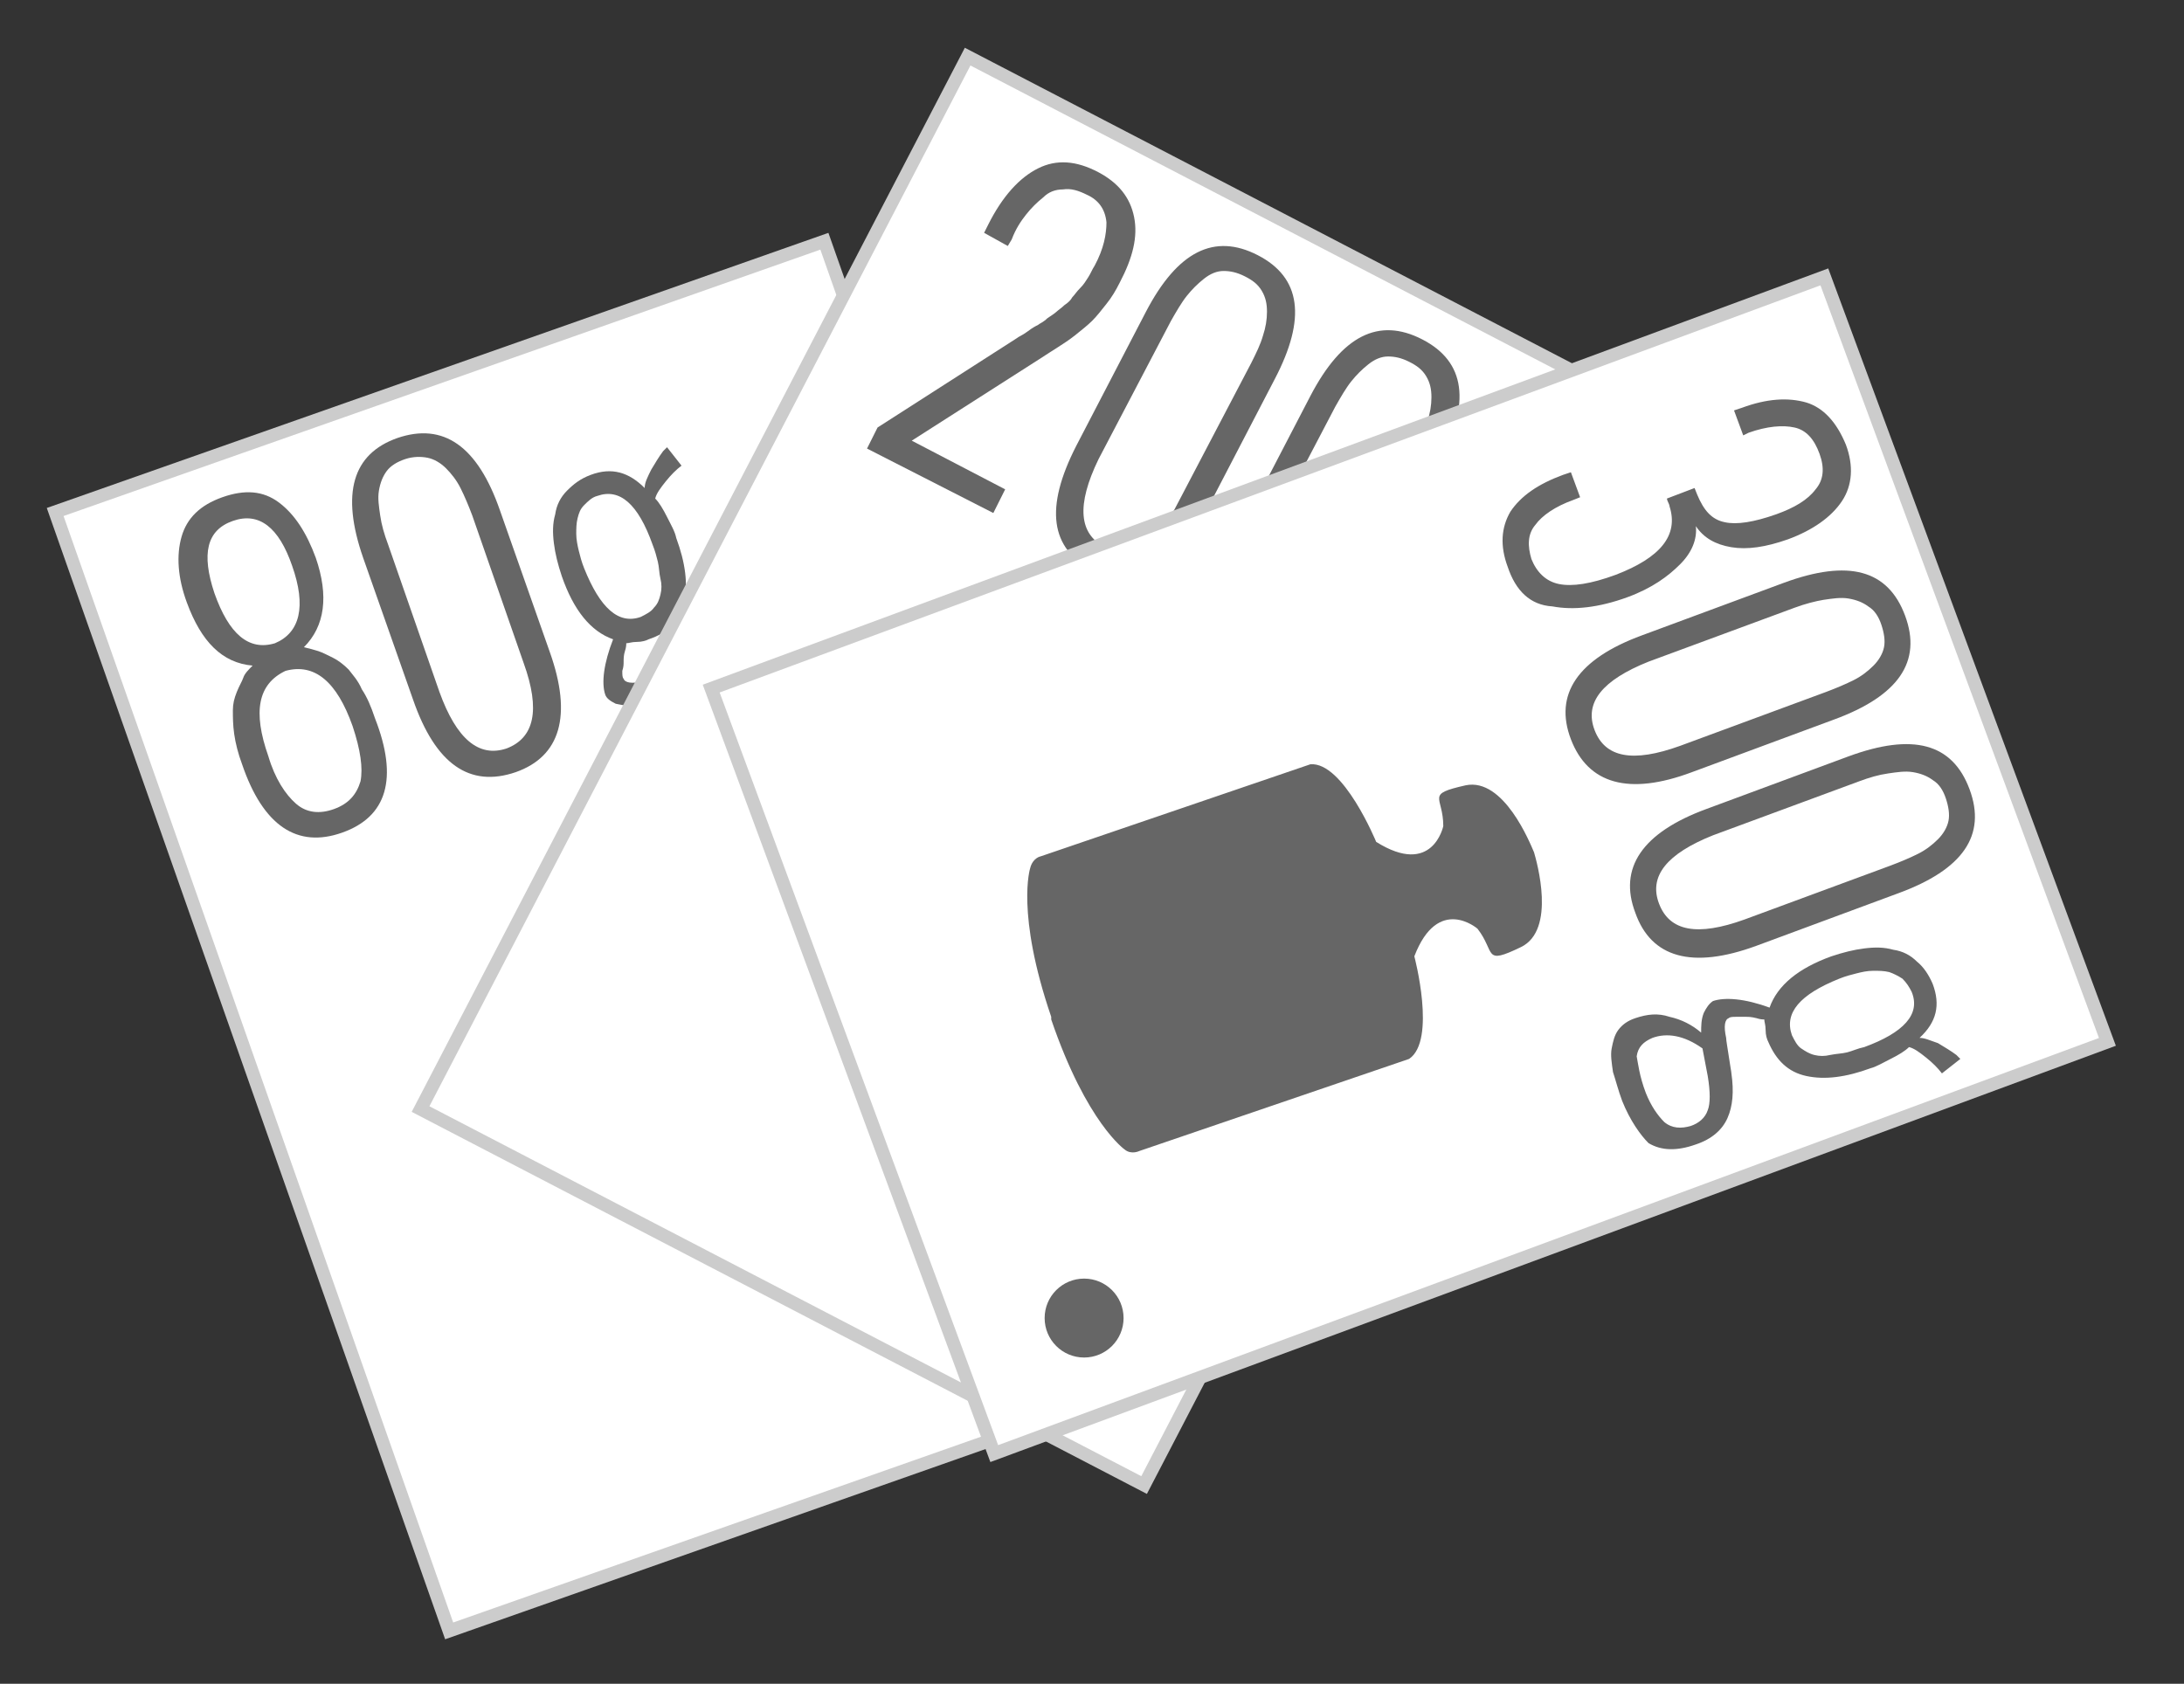 <?xml version="1.0" encoding="utf-8"?>
<!-- Generator: Adobe Illustrator 21.0.0, SVG Export Plug-In . SVG Version: 6.00 Build 0)  -->
<svg version="1.1" id="Livello_1" xmlns="http://www.w3.org/2000/svg" xmlns:xlink="http://www.w3.org/1999/xlink" x="0px" y="0px"
	 width="166px" height="128px" viewBox="0 0 166 128" style="enable-background:new 0 0 166 128;" xml:space="preserve">
<rect x="0" y="0" width="166" height="128" fill="#333333" stroke="none"/>
<style type="text/css">
	.st0{fill:#FFFFFF;stroke:#CCCCCC;stroke-miterlimit:10;}
	.st1{fill:#666666;}
</style>
<g>
	<rect x="17.4" y="26.1" transform="matrix(0.943 -0.332 0.332 0.943 -20.88 20.087)" class="st0" width="62" height="90.2"/>
	<g>
		<g>
			<path class="st1" d="M26,63.3c-3.4,1.2-6-0.5-7.6-5.2c-0.3-0.8-0.5-1.6-0.6-2.3s-0.1-1.3-0.1-1.8s0.1-0.9,0.3-1.4
				c0.2-0.5,0.4-0.8,0.5-1.1s0.4-0.6,0.7-0.9c-2.3-0.2-3.9-1.8-5-4.8c-0.7-1.9-0.8-3.6-0.4-5s1.4-2.4,3.1-3s3.1-0.5,4.3,0.4
				c1.2,0.9,2.1,2.3,2.8,4.2c1,2.9,0.7,5.2-0.9,6.8c0.4,0.1,0.8,0.2,1.1,0.3c0.3,0.1,0.7,0.3,1.1,0.5s0.8,0.5,1.2,0.9
				c0.3,0.4,0.7,0.8,1,1.5c0.4,0.6,0.7,1.3,1,2.2C30.3,59.2,29.4,62.1,26,63.3z M20.9,48.9c1.9-0.8,2.4-2.8,1.3-5.9
				c-1-2.9-2.5-4.1-4.5-3.4s-2.4,2.5-1.4,5.5C17.4,48.2,18.9,49.5,20.9,48.9z M22.5,61.1c0.8,0.7,1.8,0.8,2.9,0.4
				c1.1-0.4,1.7-1.1,2-2.1c0.2-1,0-2.4-0.6-4.2c-1.2-3.4-2.9-4.8-5.1-4.2c-2.1,1-2.5,3.1-1.3,6.5C20.9,59.2,21.7,60.4,22.5,61.1z"/>
			<path class="st1" d="M39.2,58.7c-3.5,1.2-6.1-0.6-7.8-5.5l-3.8-10.8c-1.7-4.9-0.8-7.9,2.6-9.1c3.5-1.2,6.1,0.6,7.8,5.5l3.8,10.8
				C43.5,54.4,42.6,57.5,39.2,58.7z M38.5,56.9c2.1-0.8,2.6-2.9,1.3-6.5l-3.9-11.2c-0.3-0.8-0.6-1.5-0.9-2.1s-0.7-1.1-1.1-1.5
				s-0.9-0.7-1.4-0.8c-0.5-0.1-1.1-0.1-1.7,0.1s-1.1,0.5-1.4,0.9c-0.3,0.4-0.5,0.9-0.6,1.5s0,1.2,0.1,1.9s0.3,1.4,0.6,2.2l3.9,11.2
				C34.7,56.2,36.4,57.6,38.5,56.9z"/>
			<path class="st1" d="M53.5,59.8c-0.8,0.3-1.6,0.5-2.2,0.6c-0.7,0.1-1.3,0.2-1.8,0.1c-0.6-0.1-1-0.2-1.4-0.5s-0.7-0.7-0.9-1.3
				c-0.3-0.9-0.3-1.7-0.1-2.6c0.2-0.9,0.7-1.7,1.2-2.4c-0.5,0-1-0.1-1.5-0.2c-0.4-0.2-0.7-0.4-0.8-0.7c-0.3-0.9-0.1-2.4,0.6-4.2
				c-1.7-0.6-3-2.2-3.9-4.8c-0.3-0.9-0.5-1.7-0.6-2.5s-0.1-1.5,0.1-2.2c0.1-0.7,0.4-1.3,0.9-1.8s1-0.9,1.8-1.2
				c1.6-0.6,2.9-0.2,4.1,1c0-0.4,0.2-0.8,0.5-1.4c0.3-0.5,0.6-1,0.9-1.4l0.3-0.3l1.1,1.4c-0.4,0.3-0.8,0.7-1.2,1.2
				c-0.4,0.5-0.7,0.9-0.8,1.3c0.3,0.3,0.6,0.8,0.9,1.4c0.3,0.6,0.6,1.1,0.7,1.6c0.7,1.9,0.9,3.5,0.6,4.9s-1.2,2.3-2.7,2.8
				c-0.2,0.1-0.5,0.2-0.9,0.2s-0.6,0.1-0.8,0.1c0,0.1,0,0.3-0.1,0.6s-0.1,0.6-0.1,0.8s0,0.4-0.1,0.7c0,0.3,0,0.5,0.1,0.6
				c0.1,0.3,0.6,0.4,1.5,0.2c0.2,0,0.7-0.1,1.4-0.2c0.7-0.1,1.2-0.2,1.3-0.2c1.4-0.2,2.5-0.1,3.4,0.3c0.9,0.4,1.5,1.2,1.9,2.4
				c0.5,1.4,0.4,2.6-0.2,3.6C56.1,58.6,55,59.3,53.5,59.8z M48.7,46.9c0.4-0.2,0.8-0.4,1-0.7c0.3-0.3,0.4-0.6,0.5-1s0.1-0.8,0-1.2
				s-0.1-0.9-0.2-1.3c-0.1-0.4-0.2-0.8-0.4-1.3c-1.1-3.1-2.5-4.3-4.2-3.7c-0.4,0.1-0.7,0.4-1,0.7s-0.4,0.6-0.5,1s-0.1,0.8-0.1,1.2
				s0.1,0.9,0.2,1.3c0.1,0.4,0.2,0.8,0.4,1.3C45.6,46.2,47,47.5,48.7,46.9z M52.9,58c1-0.4,1.8-0.8,2.2-1.4c0.5-0.6,0.6-1.3,0.3-2
				c-0.2-0.7-0.6-1.1-1.1-1.3s-1.4-0.2-2.6-0.1l-2.1,0.4c-1,1.4-1.3,2.6-0.9,3.7c0.2,0.7,0.7,1.1,1.4,1.2
				C50.6,58.7,51.6,58.5,52.9,58z"/>
		</g>
	</g>
</g>
<g>
	<rect x="35.2" y="27.6" transform="matrix(0.461 -0.887 0.887 0.461 -8.743 102.811)" class="st0" width="90.2" height="62"/>
	<g>
		<g>
			<path class="st1" d="M65.9,34.1l0.8-1.6l10.6-6.8c0.1-0.1,0.4-0.2,0.8-0.5s0.6-0.4,0.8-0.5c0.1-0.1,0.4-0.2,0.7-0.5
				c0.3-0.2,0.6-0.4,0.7-0.5s0.4-0.3,0.6-0.5c0.3-0.2,0.5-0.4,0.6-0.6c0.2-0.2,0.3-0.4,0.6-0.7s0.4-0.5,0.6-0.8s0.3-0.6,0.5-0.9
				c0.7-1.3,0.9-2.4,0.9-3.3c-0.1-1-0.6-1.7-1.5-2.1c-0.6-0.3-1.2-0.5-1.8-0.4c-0.6,0-1.1,0.2-1.5,0.6c-0.5,0.4-0.9,0.8-1.3,1.3
				s-0.8,1.1-1.1,1.9l-0.3,0.5l-1.8-1l0.3-0.6c1.1-2.2,2.4-3.6,3.8-4.3c1.4-0.7,2.9-0.6,4.6,0.3c1.5,0.8,2.4,1.9,2.7,3.4
				c0.3,1.5-0.1,3.1-1.1,5c-0.3,0.6-0.6,1.1-1,1.6S83.4,24,83,24.4c-0.3,0.3-0.8,0.7-1.3,1.1s-1,0.7-1.3,0.9
				c-0.3,0.2-0.8,0.5-1.4,0.9l-9.7,6.2l7.1,3.7L75.5,39L65.9,34.1z"/>
			<path class="st1" d="M83.1,43.4c-3.3-1.7-3.7-4.8-1.3-9.5l5.3-10.2c2.4-4.6,5.2-6,8.5-4.3s3.7,4.8,1.3,9.4L91.6,39
				C89.2,43.6,86.4,45.1,83.1,43.4z M84,41.6c2,1,3.9-0.1,5.6-3.5l5.5-10.5c0.4-0.8,0.7-1.4,0.9-2.1c0.2-0.6,0.3-1.2,0.3-1.8
				c0-0.6-0.1-1.1-0.4-1.6s-0.7-0.8-1.3-1.1c-0.6-0.3-1.1-0.4-1.6-0.4s-1,0.2-1.5,0.6s-0.9,0.8-1.3,1.3s-0.8,1.2-1.2,1.9l-5.5,10.5
				C81.8,38.4,82,40.6,84,41.6z"/>
			<path class="st1" d="M95.6,49.8c-3.3-1.7-3.7-4.9-1.3-9.5l5.3-10.2c2.4-4.6,5.2-6,8.5-4.3c3.3,1.7,3.7,4.8,1.3,9.4l-5.3,10.2
				C101.7,50.1,98.8,51.5,95.6,49.8z M96.5,48.1c2,1,3.9-0.1,5.6-3.5l5.5-10.5c0.4-0.8,0.7-1.4,0.9-2.1c0.2-0.6,0.3-1.2,0.3-1.8
				c0-0.6-0.1-1.1-0.4-1.6s-0.7-0.8-1.3-1.1s-1.1-0.4-1.6-0.4s-1,0.2-1.5,0.6s-0.9,0.8-1.3,1.3s-0.8,1.2-1.2,1.9L96,41.4
				C94.3,44.9,94.4,47.1,96.5,48.1z"/>
		</g>
	</g>
</g>
<g>
	<rect x="62" y="34.8" transform="matrix(0.938 -0.347 0.347 0.938 -16.175 41.219)" class="st0" width="90.2" height="62"/>
	<g>
		<path class="st1" d="M114.6,43.1c-0.6-1.6-0.5-3,0.2-4.2c0.8-1.2,2.1-2.1,4-2.8l0.6-0.2l0.7,1.9l-0.5,0.2
			c-1.4,0.5-2.4,1.2-2.9,1.9c-0.6,0.7-0.6,1.6-0.3,2.6c0.4,1,1.1,1.7,2.1,1.9s2.4,0,4.3-0.7c3.4-1.3,4.8-3,4.1-5.2
			c0,0,0-0.1-0.1-0.3s-0.1-0.3-0.1-0.3l2.1-0.8l0.2,0.5c0.5,1.2,1.1,1.9,2.1,2.1c0.9,0.2,2.2,0,3.9-0.6c1.4-0.5,2.4-1.1,3-1.9
			c0.6-0.7,0.7-1.6,0.3-2.7c-0.4-1.1-1-1.8-1.9-2s-2.1-0.1-3.5,0.4l-0.4,0.2l-0.7-1.9l0.6-0.2c1.9-0.7,3.5-0.8,4.9-0.4
			c1.3,0.4,2.3,1.5,3,3.2c0.6,1.6,0.5,3.1-0.3,4.3s-2.2,2.2-4.1,2.9c-1.7,0.6-3.1,0.8-4.3,0.6s-2.1-0.7-2.7-1.6c0.1,1-0.3,2-1.2,2.9
			s-2.1,1.8-4,2.5c-2.2,0.8-4.1,1-5.7,0.7C116.3,46,115.2,44.9,114.6,43.1z"/>
		<path class="st1" d="M119.4,56.2c-1.3-3.4,0.5-6.1,5.4-7.9l10.8-4c4.9-1.8,7.9-1,9.2,2.5s-0.5,6.1-5.4,7.9l-10.8,4
			C123.8,60.5,120.7,59.6,119.4,56.2z M121.2,55.5c0.8,2.1,2.9,2.5,6.5,1.2l11.1-4.1c0.8-0.3,1.5-0.6,2.1-0.9s1.1-0.7,1.5-1.1
			c0.4-0.4,0.7-0.9,0.8-1.4s0-1.1-0.2-1.7c-0.2-0.6-0.5-1.1-1-1.4c-0.4-0.3-0.9-0.5-1.5-0.6s-1.2,0-1.9,0.1
			c-0.6,0.1-1.4,0.3-2.2,0.6l-11.1,4.1C121.8,51.7,120.4,53.4,121.2,55.5z"/>
		<path class="st1" d="M124.3,69.4c-1.3-3.4,0.5-6.1,5.4-7.9l10.8-4c4.9-1.8,7.9-1,9.2,2.5s-0.5,6.1-5.4,7.9l-10.8,4
			C128.6,73.7,125.5,72.8,124.3,69.4z M126.1,68.7c0.8,2.1,2.9,2.5,6.5,1.2l11.1-4.1c0.8-0.3,1.5-0.6,2.1-0.9
			c0.6-0.3,1.1-0.7,1.5-1.1c0.4-0.4,0.7-0.9,0.8-1.4s0-1.1-0.2-1.7s-0.5-1.1-1-1.4c-0.4-0.3-0.9-0.5-1.5-0.6s-1.2,0-1.9,0.1
			s-1.4,0.3-2.2,0.6l-11.1,4.1C126.7,64.9,125.3,66.6,126.1,68.7z"/>
		<path class="st1" d="M123.3,83.7c-0.3-0.8-0.5-1.6-0.7-2.2c-0.1-0.7-0.2-1.3-0.1-1.8s0.2-1,0.5-1.4s0.7-0.7,1.3-0.9
			c0.9-0.3,1.7-0.4,2.6-0.1c0.9,0.2,1.7,0.6,2.4,1.2c0-0.5,0-1,0.2-1.5c0.2-0.4,0.4-0.7,0.7-0.9c0.9-0.3,2.4-0.2,4.3,0.5
			c0.6-1.7,2.2-3,4.7-3.9c0.9-0.3,1.7-0.5,2.5-0.6s1.5-0.1,2.2,0.1c0.7,0.1,1.3,0.4,1.8,0.9c0.5,0.4,0.9,1,1.2,1.7
			c0.6,1.6,0.3,2.9-1,4.1c0.4,0,0.8,0.2,1.4,0.4c0.5,0.3,1,0.6,1.4,0.9l0.3,0.3l-1.4,1.1c-0.3-0.4-0.7-0.8-1.2-1.2s-0.9-0.7-1.3-0.8
			c-0.3,0.3-0.8,0.6-1.4,0.9c-0.6,0.3-1.1,0.6-1.5,0.7c-1.9,0.7-3.5,0.9-4.9,0.6c-1.4-0.3-2.3-1.2-2.9-2.6c-0.1-0.2-0.2-0.5-0.2-0.9
			s-0.1-0.6-0.1-0.8c-0.1,0-0.3,0-0.6-0.1c-0.4-0.1-0.6-0.1-0.8-0.1s-0.4,0-0.7,0s-0.5,0-0.6,0.1c-0.3,0.1-0.4,0.6-0.2,1.5
			c0,0.2,0.1,0.7,0.2,1.4c0.1,0.7,0.2,1.2,0.2,1.3c0.2,1.4,0.1,2.5-0.3,3.4c-0.4,0.9-1.2,1.6-2.4,2c-1.4,0.5-2.6,0.5-3.6-0.1
			C124.7,86.3,123.9,85.2,123.3,83.7z M125.1,83.1c0.4,1,0.9,1.7,1.4,2.2c0.6,0.5,1.3,0.5,2,0.3c0.6-0.2,1.1-0.6,1.3-1.2
			c0.2-0.5,0.2-1.4,0-2.6l-0.4-2.1c-1.4-1-2.7-1.2-3.8-0.8c-0.7,0.3-1.1,0.7-1.2,1.4C124.5,80.8,124.6,81.8,125.1,83.1z M136.2,78.7
			c0.2,0.4,0.4,0.8,0.7,1s0.6,0.4,1,0.5s0.8,0.1,1.2,0c0.5-0.1,0.9-0.1,1.3-0.2c0.4-0.1,0.8-0.3,1.3-0.4c3-1.1,4.3-2.5,3.6-4.2
			c-0.2-0.4-0.4-0.7-0.7-1c-0.3-0.2-0.7-0.4-1-0.5c-0.4-0.1-0.8-0.1-1.2-0.1c-0.5,0-0.9,0.1-1.3,0.2c-0.4,0.1-0.8,0.2-1.3,0.4
			C136.8,75.6,135.6,77,136.2,78.7z"/>
	</g>
</g>
<circle class="st1" cx="82.4" cy="100.2" r="3"/>
<path class="st1" d="M86.6,87.5l20.5-7c2.1-1.4,0.4-7.8,0.4-7.8c1.8-4.7,4.8-2.1,4.8-2.1c1.4,1.8,0.4,2.8,3.3,1.4
	c2.7-1.3,1.2-6.5,1-7.2l0,0l0,0l0,0l0,0c-0.3-0.7-2.3-5.7-5.2-5.1c-3.1,0.7-1.7,0.8-1.7,3.1c0,0-0.8,3.9-5.1,1.2c0,0-2.5-6.1-5-5.9
	l-20.5,7c0,0-0.6,0.1-0.8,0.9c0,0-1.1,3.4,1.6,11.3v0.1v0.1c2.7,7.9,5.6,9.9,5.6,9.9C86,87.8,86.6,87.5,86.6,87.5z"/>
</svg>
